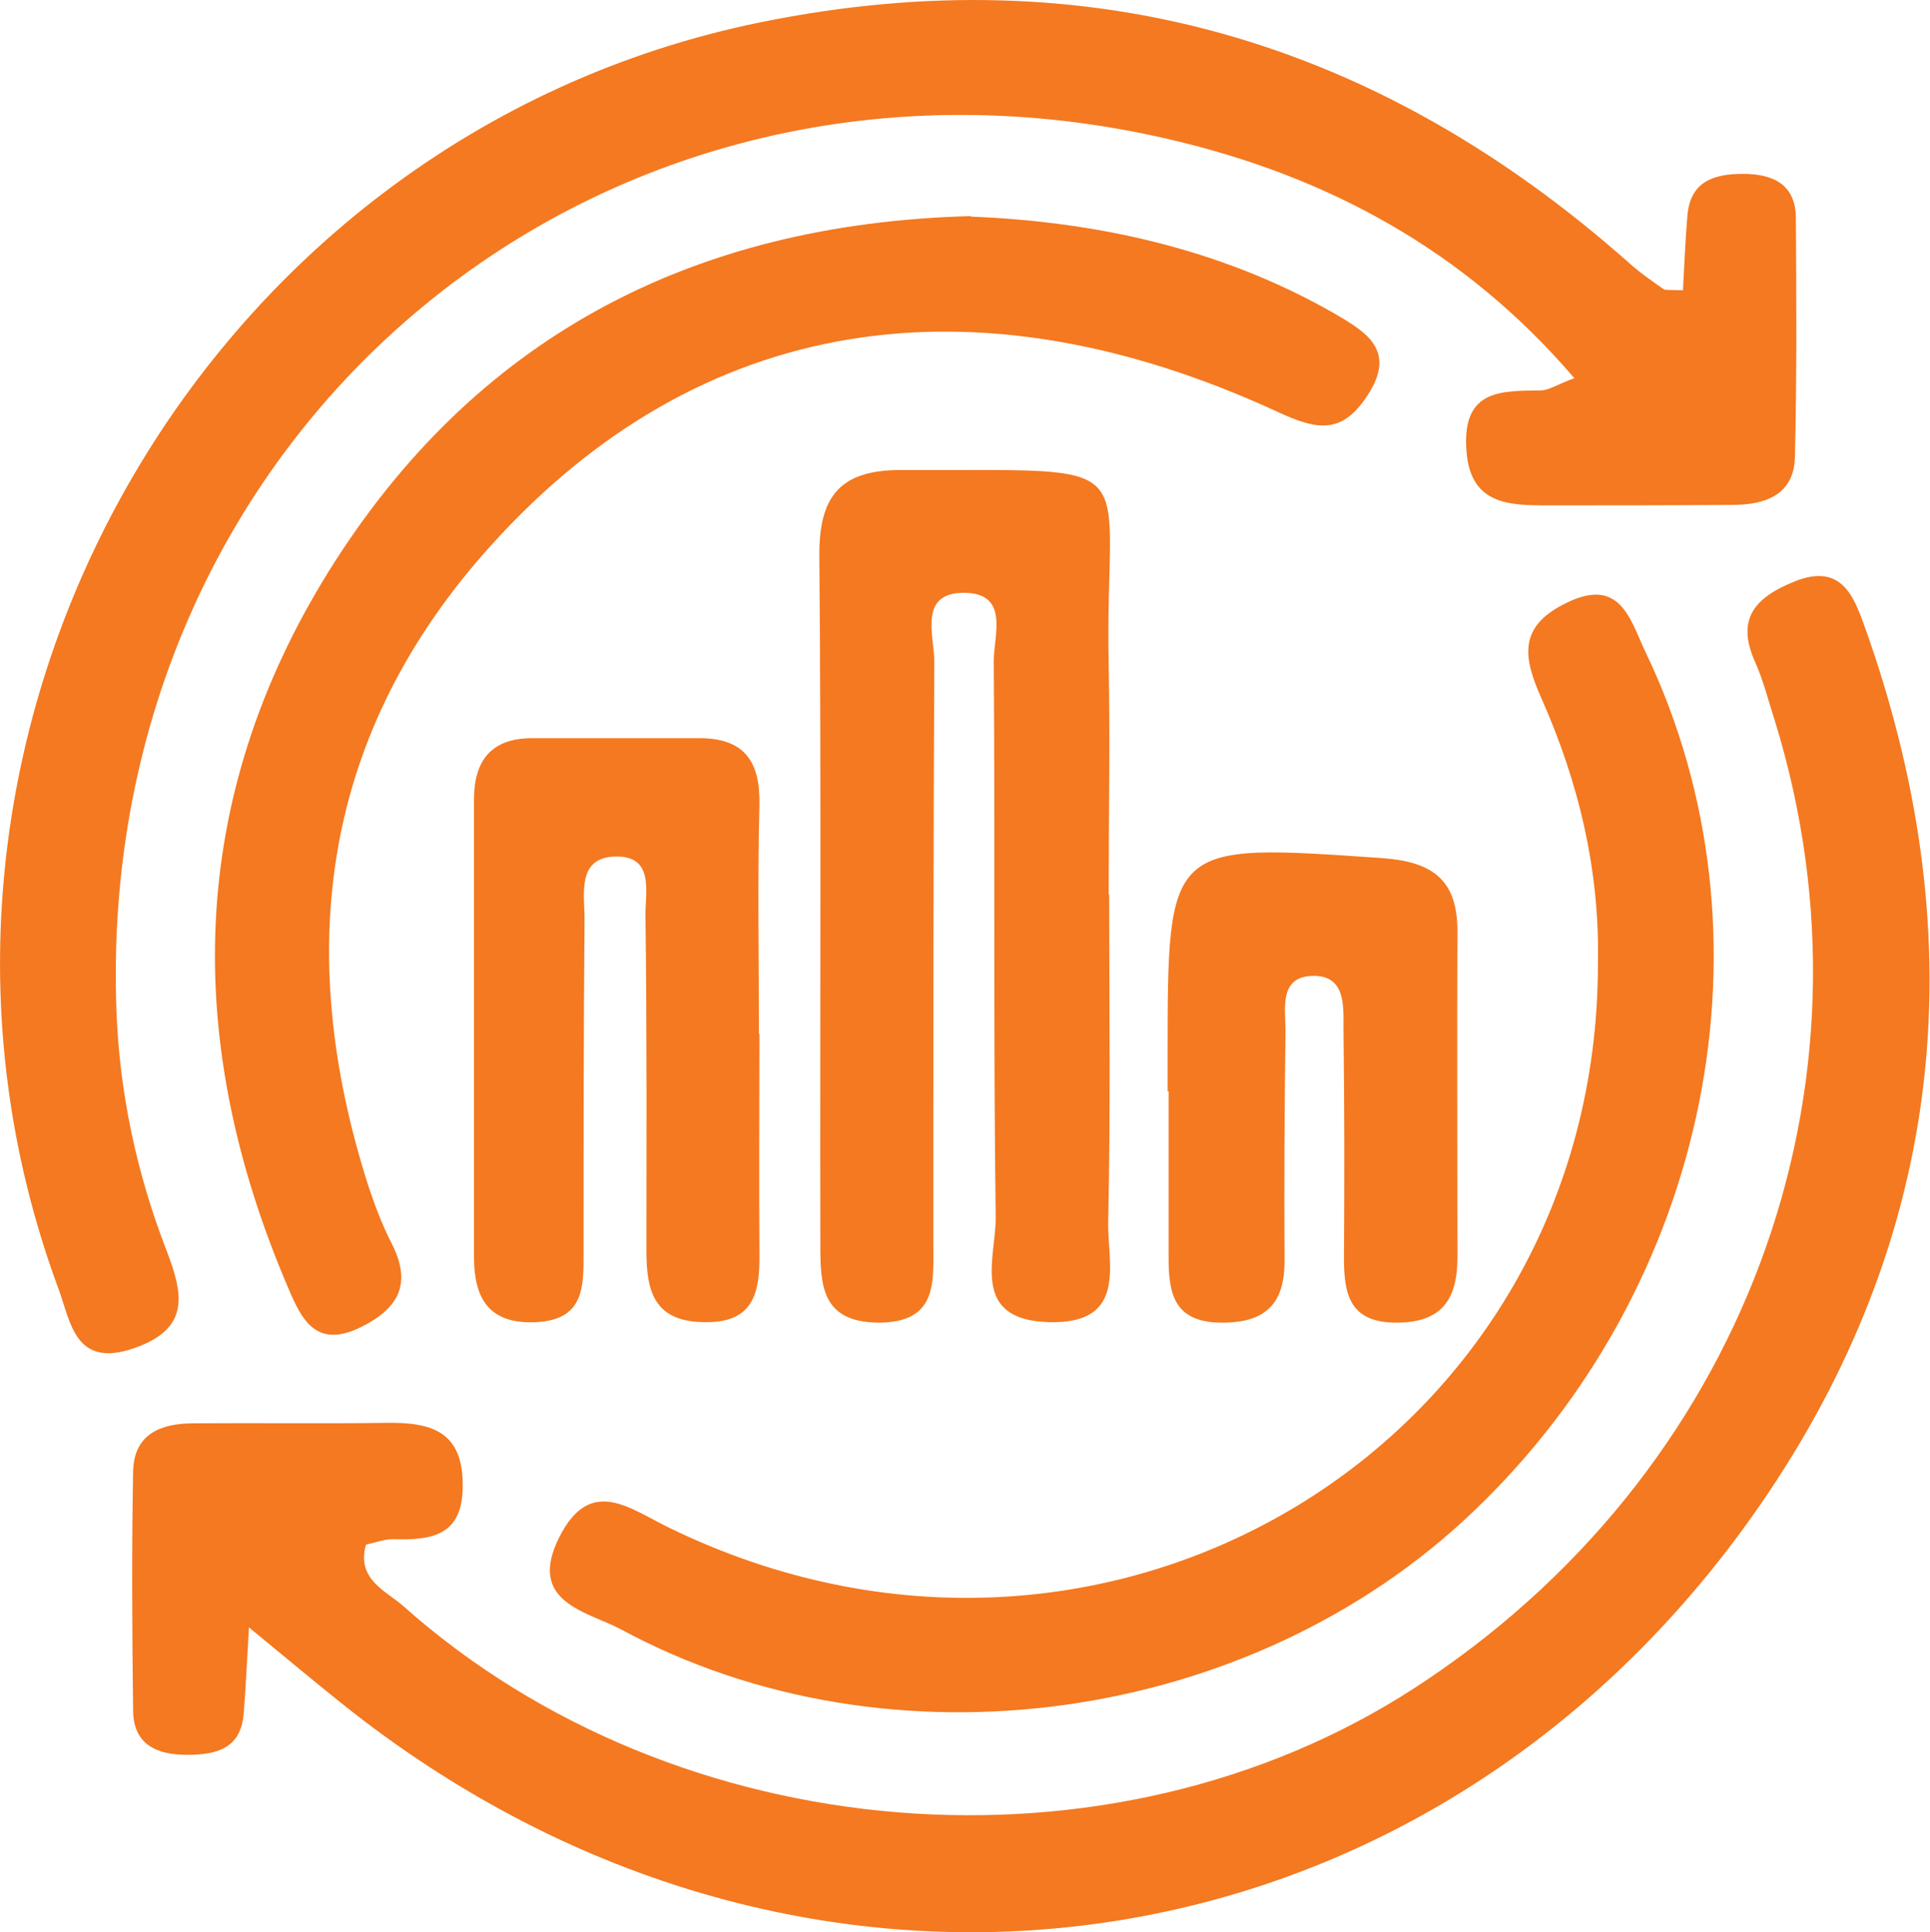 <?xml version="1.0" encoding="UTF-8"?>
<svg xmlns="http://www.w3.org/2000/svg" id="Layer_2" data-name="Layer 2" viewBox="0 0 39.29 39.34">
  <defs>
    <style>
      .cls-1 {
        fill: #f47920;
      }
    </style>
  </defs>
  <g id="Layer_1-2" data-name="Layer 1">
    <path class="cls-1" d="M5.05,33.12c.8,.66,1.34,1.11,1.89,1.55,9.44,7.58,22.3,5.78,29.05-4.26,3.67-5.46,4.19-11.47,1.96-17.68-.22-.61-.48-1.27-1.42-.89-.79,.32-1.2,.75-.8,1.64,.17,.38,.27,.79,.4,1.19,2.31,7.47-.63,15.36-7.35,19.71-6.16,3.99-14.98,3.29-20.56-1.67-.36-.32-.97-.55-.77-1.26,.19-.04,.37-.11,.54-.11,.78,.02,1.44-.05,1.43-1.11,0-1.09-.65-1.27-1.53-1.26-1.32,.02-2.64,0-3.95,.01-.67,0-1.22,.22-1.23,.99-.03,1.62-.02,3.23,0,4.85,0,.69,.47,.91,1.09,.91,.58,0,1.1-.11,1.16-.83,.04-.47,.06-.95,.11-1.79ZM34.25,5.91c-.27-.01-.34,0-.38-.02-.24-.17-.49-.34-.71-.54C28.07,.84,22.2-.91,15.5,.45,3.97,2.79-2.9,15.2,1.19,26.24c.25,.67,.33,1.63,1.54,1.21,1.15-.4,1-1.1,.66-1.99-.61-1.57-.96-3.22-1.02-4.9C1.94,8.71,12.28,.14,23.82,2.84c3.17,.74,5.98,2.23,8.23,4.86-.35,.13-.51,.24-.67,.25-.81,.01-1.6-.03-1.53,1.18,.06,1.13,.83,1.16,1.64,1.16,1.26,0,2.52,0,3.78-.01,.66,0,1.25-.2,1.27-.97,.04-1.62,.03-3.24,.02-4.86,0-.7-.47-.91-1.08-.91-.6,0-1.08,.16-1.13,.87-.04,.47-.06,.95-.09,1.51Zm-1.72,13.71c0,9.76-10,15.84-18.92,11.48-.8-.39-1.59-1.05-2.22,.19-.68,1.34,.57,1.52,1.26,1.89,5.48,2.96,12.82,1.93,17.35-2.41,4.81-4.59,6.25-11.73,3.51-17.47-.32-.66-.51-1.59-1.65-1.01-.97,.48-.84,1.12-.48,1.93,.76,1.71,1.19,3.51,1.15,5.4ZM19.77,4.4c-5.73,.15-10.13,2.51-13.07,7.22-2.9,4.66-2.98,9.6-.83,14.61,.26,.61,.55,1.24,1.46,.8,.8-.39,1.06-.9,.64-1.72-.19-.37-.34-.77-.47-1.16-1.54-4.81-.94-9.25,2.51-13.06,4.21-4.66,9.79-5.58,16.03-2.69,.8,.37,1.29,.43,1.8-.35,.6-.92-.03-1.29-.68-1.67-2.34-1.34-4.9-1.87-7.4-1.97Zm2.8,13.81c0-1.56,.03-3.11,0-4.67-.09-4.32,.93-3.95-4.24-3.97-1.26,0-1.66,.57-1.65,1.76,.04,4.67,.01,9.34,.02,14.01,0,.82,.02,1.58,1.18,1.59,1.21,0,1.12-.82,1.12-1.6,0-3.95,0-7.9,.02-11.86,0-.52-.33-1.4,.6-1.4,.94,0,.61,.87,.61,1.39,.03,3.77-.01,7.54,.04,11.32,.01,.82-.54,2.1,1.09,2.14,1.61,.04,1.18-1.2,1.2-2.06,.05-2.21,.02-4.43,.02-6.65Zm-7.12,2.84c0-1.55-.03-3.11,.01-4.66,.02-.89-.31-1.36-1.22-1.36-1.14,0-2.27,0-3.41,0-.82,0-1.18,.45-1.18,1.24,0,3.11,0,6.22,0,9.33,0,.83,.3,1.37,1.27,1.32,.97-.05,.96-.72,.96-1.39,0-2.27,0-4.54,.02-6.82,0-.5-.16-1.24,.61-1.27,.83-.03,.62,.74,.63,1.22,.03,2.27,.02,4.54,.02,6.82,0,.78,.14,1.42,1.15,1.44,1.03,.03,1.16-.59,1.15-1.39-.01-1.49,0-2.99,0-4.48Zm8.34,1.17s0,0,0,0c0,1.14,0,2.27,0,3.41,0,.73,.13,1.29,1.06,1.3,.91,.01,1.31-.38,1.3-1.28-.01-1.55,0-3.11,.02-4.67,0-.44-.14-1.1,.56-1.11,.67-.01,.62,.62,.62,1.08,.02,1.56,.02,3.11,.01,4.67,0,.72,.11,1.3,1.04,1.31,.95,.01,1.27-.47,1.27-1.33,0-2.21-.01-4.43,0-6.64,0-1.08-.54-1.42-1.56-1.49-4.34-.3-4.34-.32-4.34,4.03,0,.24,0,.48,0,.72Z"></path>
  </g>
</svg>
